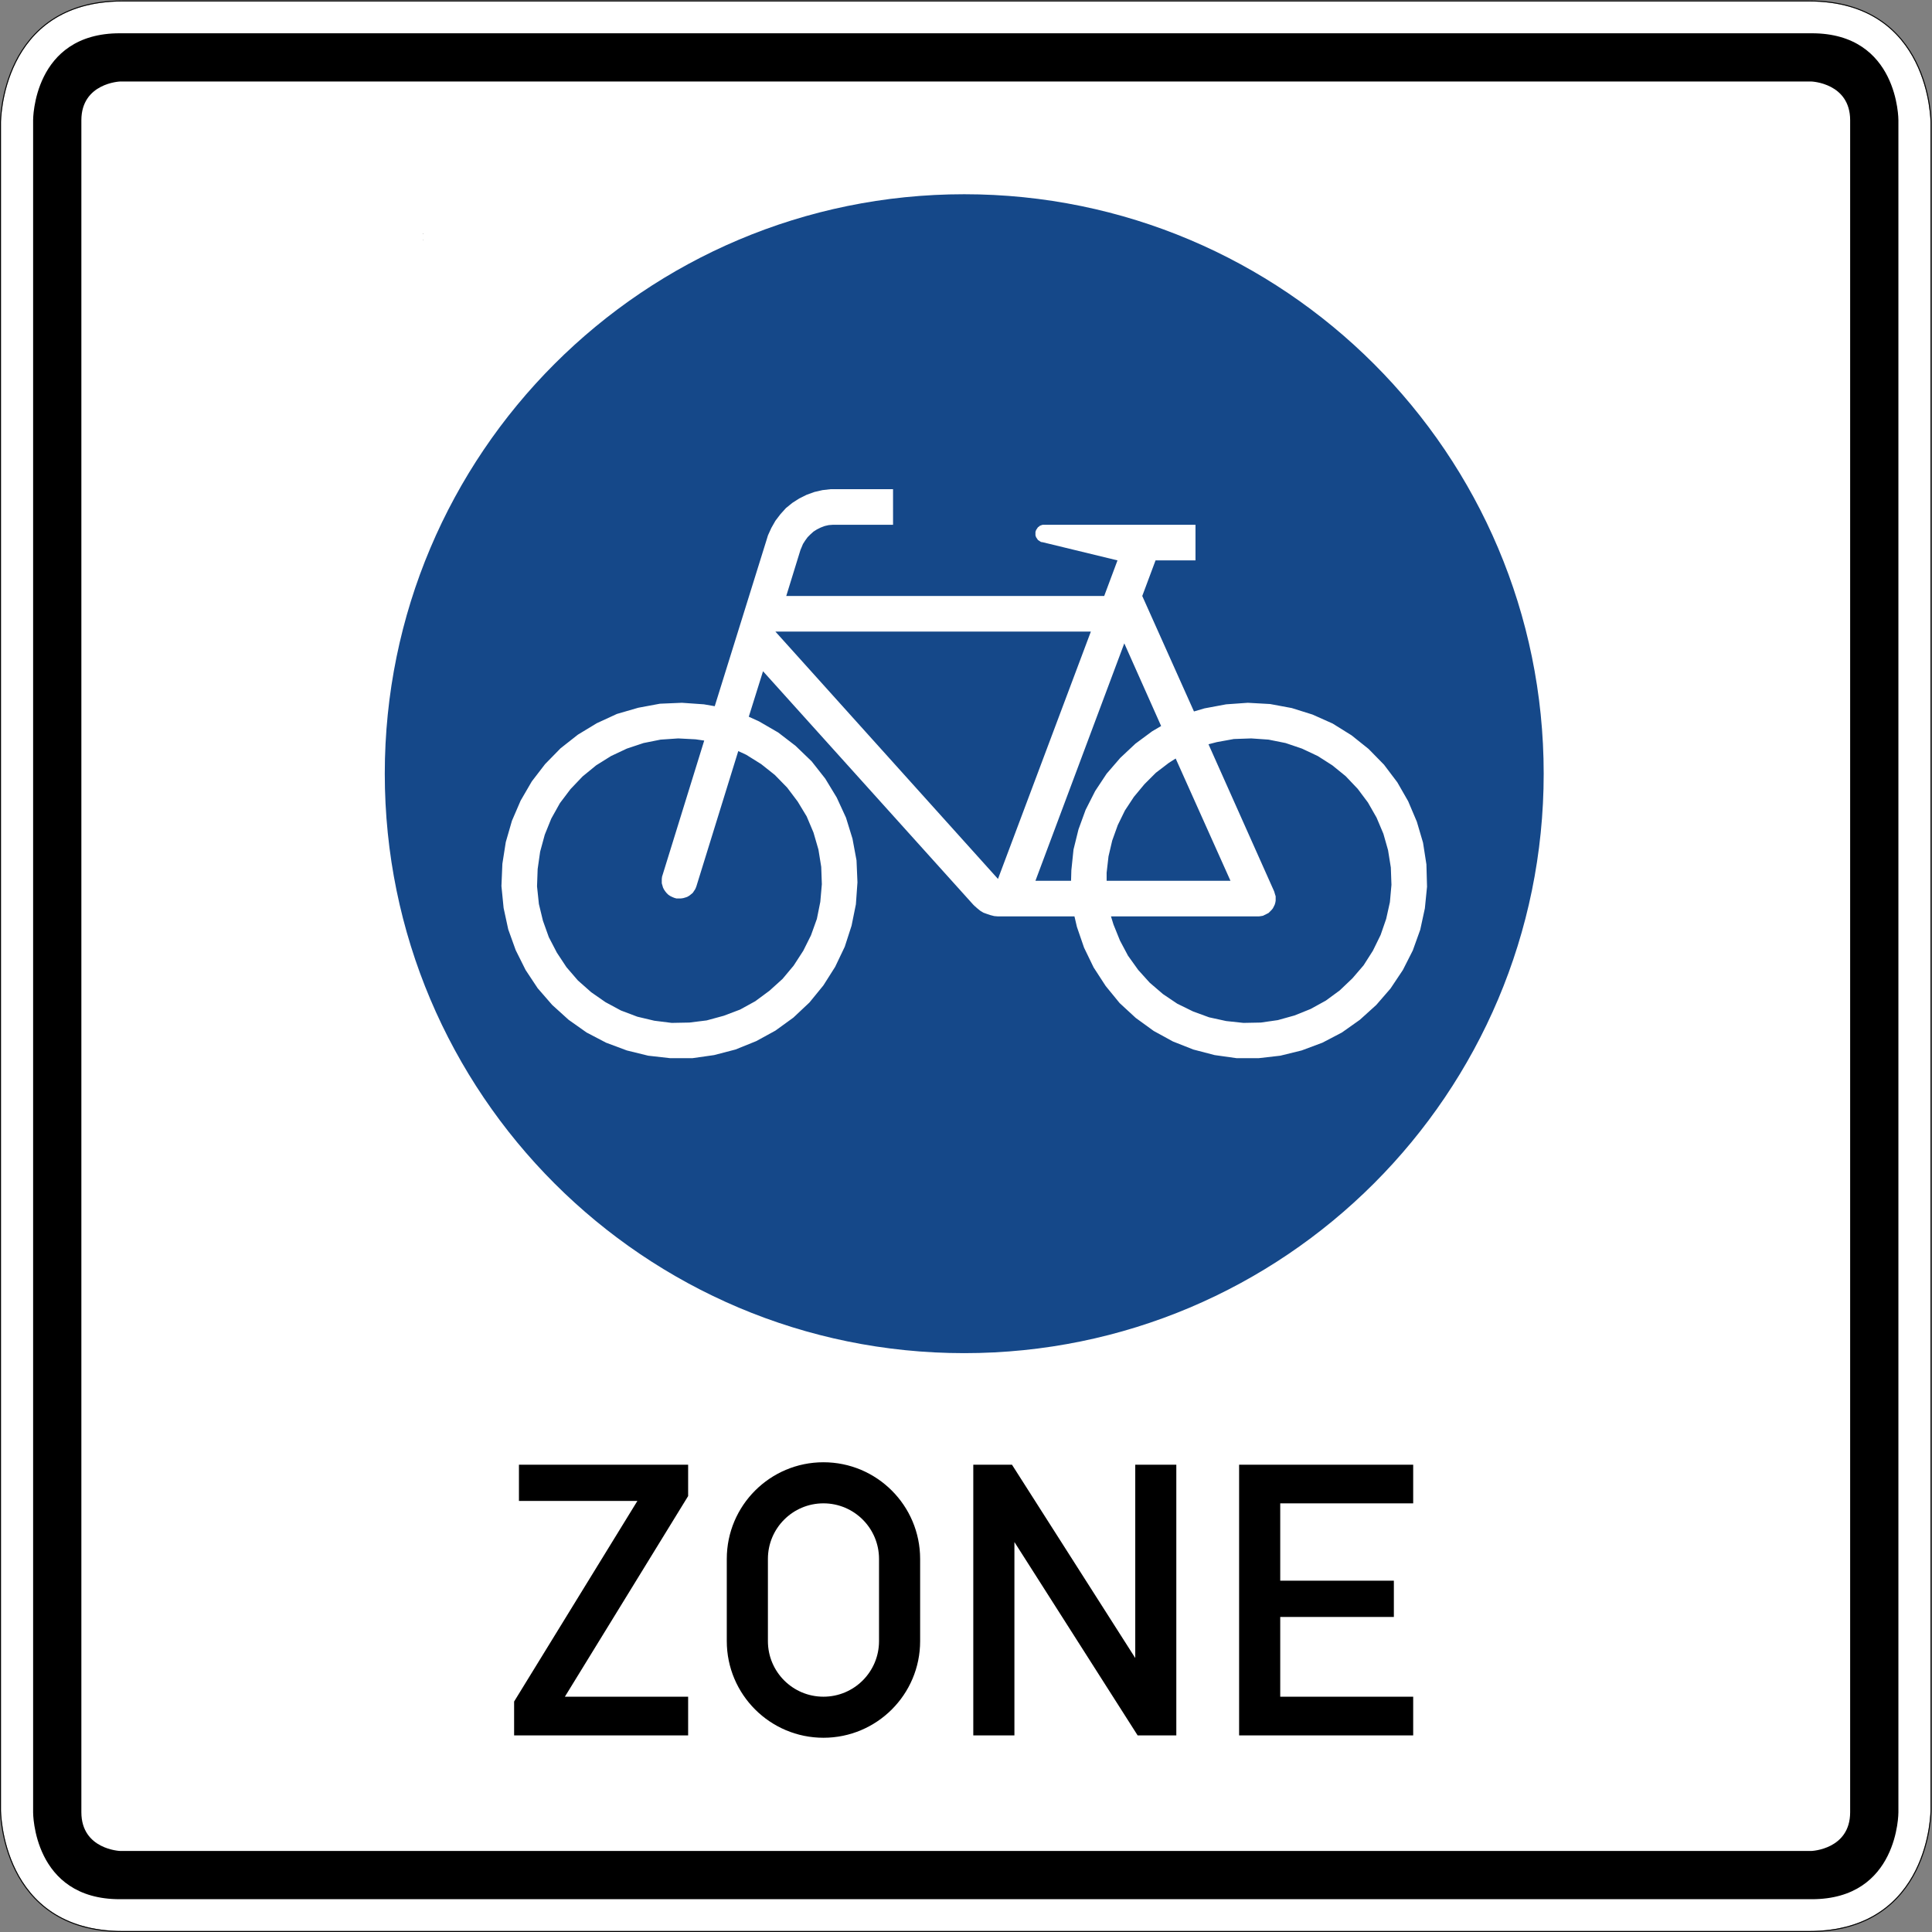 <?xml version="1.0" encoding="UTF-8" standalone="no"?>
<svg xmlns:dc="http://purl.org/dc/elements/1.1/" xmlns:cc="http://creativecommons.org/ns#" xmlns:rdf="http://www.w3.org/1999/02/22-rdf-syntax-ns#" xmlns:svg="http://www.w3.org/2000/svg" xmlns="http://www.w3.org/2000/svg" viewBox="0 0 600 600" height="600" width="600" xml:space="preserve" id="svg1769" version="1.1"><rect x="0" y="0" width="600" height="600" fill="#808080" stroke="none"/><defs id="defs1773"/><g transform="matrix(1.333,0,0,-1.333,0,600)" id="g1777"><g id="g1779"><path id="path1781" style="fill:#ffffff;fill-opacity:1;fill-rule:nonzero;stroke:none" d="M 28.543,449.777 C 0.16,449.777 0.223,421.52 0.223,421.52 V 28.48 c 0,0 -0.063,-28.253 28.32,-28.253 h 392.914 c 28.383,0 28.316,28.253 28.316,28.253 v 393.04 c 0,0 0.067,28.257 -28.316,28.257 z"/><path id="path1783" style="fill:#000000;fill-opacity:1;fill-rule:nonzero;stroke:none" d="M 27.945,442.359 C 7.641,442.395 7.715,422.121 7.715,422.121 V 27.879 c 0,0 -0.074,-20.274 20.23,-20.238 h 394.114 c 20.304,-0.036 20.226,20.238 20.226,20.238 v 394.242 c 0,0 0.078,20.274 -20.226,20.238 z m 0,-11.238 h 394.114 c 0,0 8.964,-0.359 8.984,-9 V 27.879 c -0.02,-8.641 -8.984,-8.996 -8.984,-8.996 H 27.945 c 0,0 -8.968,0.355 -8.988,8.996 v 394.242 c 0.02,8.641 8.988,9 8.988,9 z"/><path id="path1785" style="fill:#000000;fill-opacity:1;fill-rule:nonzero;stroke:none" d="M 28.543,450 C 14.277,450 7.098,442.867 3.539,435.746 -0.02,428.629 0,421.516 0,421.516 V 28.48 c 0,0 -0.02,-7.109 3.539,-14.226 C 7.098,7.137 14.277,0 28.543,0 h 392.914 c 14.266,0 21.445,7.137 25.004,14.254 3.559,7.117 3.539,14.23 3.539,14.23 v 393.032 c 0,0.004 0.02,7.113 -3.539,14.23 C 442.902,442.863 435.723,450 421.457,450 Z m 0,-0.223 h 392.914 c 28.383,0 28.316,-28.257 28.316,-28.257 V 28.48 c 0,0 0.067,-28.253 -28.316,-28.253 H 28.543 C 0.16,0.227 0.223,28.48 0.223,28.48 v 393.04 c 0,0 -0.063,28.257 28.32,28.257 z"/><path id="path1787" style="fill:#000000;fill-opacity:1;fill-rule:nonzero;stroke:none" d="m 288.684,45.805 v 63.066 h 40.558 V 99.867 H 298.266 V 81.844 h 26.472 V 73.398 H 298.266 V 54.82 h 30.976 v -9.015 z m -61.93,0 v 63.066 h 9.012 l 28.722,-45.039 v 45.039 h 9.567 V 45.805 h -9.012 l -28.707,45.05 V 45.805 Z M 178.906,67.77 c 0,-7.149 5.785,-12.95 12.938,-12.95 7.16,0 12.949,5.801 12.949,12.95 v 19.152 c 0,7.137 -5.789,12.945 -12.949,12.945 -7.153,0 -12.938,-5.808 -12.938,-12.945 z m -9.582,0 v 19.152 c 0,12.437 10.09,22.516 22.52,22.516 12.437,0 22.527,-10.079 22.527,-22.516 V 67.77 c 0,-12.438 -10.09,-22.516 -22.527,-22.516 -12.43,0 -22.52,10.078 -22.52,22.516 z M 119.777,45.805 v 7.89 l 28.719,46.731 h -27.594 v 8.445 h 39.418 v -7.309 L 131.605,54.82 h 28.715 v -9.015"/><path id="path1789" style="fill:#000000;fill-opacity:1;fill-rule:nonzero;stroke:none" d="m 98.617,395.629 v -0.016 h -0.015 z"/><path id="path1791" style="fill:#000000;fill-opacity:1;fill-rule:nonzero;stroke:none" d="m 98.602,395.629 h 0.016 v -0.016 h -0.016 z"/><path id="path1793" style="fill:#000000;fill-opacity:1;fill-rule:nonzero;stroke:none" d="m 98.602,395.613 v 0.016 l 0.015,-0.016 z m 0.015,0 -0.015,0.016 v -0.016 z"/><path id="path1795" style="fill:#000000;fill-opacity:1;fill-rule:nonzero;stroke:none" d="m 98.633,395.613 h -0.031 0.015 v 0.016 z"/><path id="path1797" style="fill:#000000;fill-opacity:1;fill-rule:nonzero;stroke:none" d="m 98.602,395.613 v 0.016 -0.016 l 0.015,0.016 z"/><path id="path1799" style="fill:#000000;fill-opacity:1;fill-rule:nonzero;stroke:none" d="m 98.602,395.629 h 0.016 v -0.016 h -0.016 z"/><path id="path1801" style="fill:#000000;fill-opacity:1;fill-rule:nonzero;stroke:none" d="m 98.633,395.629 v -0.027 h -0.031 z"/><path id="path1803" style="fill:#000000;fill-opacity:1;fill-rule:nonzero;stroke:none" d="m 98.602,395.629 h 0.031 v -0.027 h -0.031 z"/><path id="path1805" style="fill:#000000;fill-opacity:1;fill-rule:nonzero;stroke:none" d="m 98.602,395.602 v 0.027 l 0.031,-0.027 z m 0.031,0 -0.031,0.027 v -0.027 z"/><path id="path1807" style="fill:#000000;fill-opacity:1;fill-rule:nonzero;stroke:none" d="m 98.633,395.602 h -0.031 0.015 v 0.027 z"/><path id="path1809" style="fill:#000000;fill-opacity:1;fill-rule:nonzero;stroke:none" d="m 98.602,395.602 v 0.027 -0.027 l 0.031,0.027 z"/><path id="path1811" style="fill:#000000;fill-opacity:1;fill-rule:nonzero;stroke:none" d="m 98.602,395.629 h 0.031 v -0.027 h -0.031 z"/><path id="path1813" style="fill:#000000;fill-opacity:1;fill-rule:nonzero;stroke:none" d="m 98.633,395.629 v -0.027 h -0.031 z"/><path id="path1815" style="fill:#000000;fill-opacity:1;fill-rule:nonzero;stroke:none" d="m 98.602,395.629 h 0.031 v -0.027 h -0.031 z"/><path id="path1817" style="fill:#000000;fill-opacity:1;fill-rule:nonzero;stroke:none" d="m 98.602,395.602 v 0.027 l 0.031,-0.027 z m 0.031,0 -0.031,0.027 v -0.027 z"/><path id="path1819" style="fill:#000000;fill-opacity:1;fill-rule:nonzero;stroke:none" d="m 98.633,395.602 h -0.031 0.015 v 0.027 z"/><path id="path1821" style="fill:#000000;fill-opacity:1;fill-rule:nonzero;stroke:none" d="m 98.602,395.602 v 0.027 -0.027 l 0.031,0.027 z"/><path id="path1823" style="fill:#000000;fill-opacity:1;fill-rule:nonzero;stroke:none" d="m 98.602,395.629 h 0.031 v -0.027 h -0.031 z"/><path id="path1825" style="fill:#000000;fill-opacity:1;fill-rule:nonzero;stroke:none" d="m 98.633,395.629 v -0.027 h -0.031 z"/><path id="path1827" style="fill:#000000;fill-opacity:1;fill-rule:nonzero;stroke:none" d="m 98.602,395.629 h 0.031 v -0.027 h -0.031 z"/><path id="path1829" style="fill:#000000;fill-opacity:1;fill-rule:nonzero;stroke:none" d="m 98.602,395.602 v 0.027 l 0.031,-0.027 z m 0.031,0 -0.031,0.027 v -0.027 z"/><path id="path1831" style="fill:#000000;fill-opacity:1;fill-rule:nonzero;stroke:none" d="m 98.633,395.602 h -0.031 0.015 v 0.027 z"/><path id="path1833" style="fill:#000000;fill-opacity:1;fill-rule:nonzero;stroke:none" d="m 98.602,395.602 v 0.027 -0.027 l 0.031,0.027 z"/><path id="path1835" style="fill:#000000;fill-opacity:1;fill-rule:nonzero;stroke:none" d="m 98.602,395.629 h 0.031 v -0.027 h -0.031 z"/><path id="path1837" style="fill:#154889;fill-opacity:1;fill-rule:nonzero;stroke:none" d="m 359.645,269.859 c 0,-74.554 -60.442,-135 -135,-135 -74.559,0 -135,60.446 -135,135 0,74.559 60.441,135 135,135 74.558,0 135,-60.441 135,-135 z"/><path id="path1839" style="fill:#ffffff;fill-opacity:1;fill-rule:evenodd;stroke:none" d="m 208.059,336.141 h -14.571 l -1.871,-0.215 -1.879,-0.434 -1.8,-0.648 -1.735,-0.864 -1.586,-1.015 -1.512,-1.223 -1.3,-1.445 -1.153,-1.512 -0.941,-1.656 -0.789,-1.731 -0.289,-0.941 -12.117,-38.875 -2.524,0.438 -5.117,0.359 -5.121,-0.215 -5.051,-0.941 -4.976,-1.442 -4.688,-2.16 -4.402,-2.668 -4.039,-3.176 -3.602,-3.683 -3.101,-4.035 -2.598,-4.469 -2.024,-4.695 -1.437,-4.969 -0.793,-5.055 -0.219,-5.191 0.508,-5.118 1.078,-4.98 1.735,-4.828 2.304,-4.621 2.813,-4.25 3.39,-3.899 3.821,-3.461 4.183,-2.957 4.547,-2.378 4.832,-1.805 4.977,-1.223 5.117,-0.578 h 5.191 l 5.051,0.719 4.977,1.297 4.832,1.953 4.472,2.449 4.184,3.031 3.754,3.531 3.238,3.969 2.742,4.328 2.239,4.688 1.586,4.902 1.007,4.977 0.364,5.121 -0.219,5.121 -0.938,5.047 -1.515,4.906 -2.16,4.688 -2.668,4.398 -3.176,4.035 -3.75,3.61 -4.039,3.105 -4.473,2.594 -2.379,1.082 3.317,10.597 48.972,-54.378 0.289,-0.286 0.653,-0.578 0.715,-0.578 0.722,-0.433 0.793,-0.286 0.867,-0.289 0.864,-0.218 0.867,-0.071 h 17.816 l 0.574,-2.453 1.661,-4.832 2.234,-4.613 2.812,-4.328 3.243,-3.965 3.757,-3.465 4.18,-3.031 4.473,-2.449 4.758,-1.879 4.976,-1.297 5.125,-0.719 h 5.117 l 5.047,0.578 4.977,1.223 4.832,1.805 4.547,2.378 4.183,2.961 3.821,3.457 3.316,3.825 2.887,4.328 2.304,4.543 1.735,4.828 1.078,4.98 0.504,5.047 -0.145,5.195 -0.785,5.051 -1.445,4.899 -2.02,4.765 -2.523,4.399 -3.106,4.113 -3.601,3.676 -3.969,3.172 -4.398,2.738 -4.688,2.094 -4.832,1.515 -5.051,0.938 -5.191,0.289 -5.051,-0.359 -5.047,-0.942 -2.449,-0.719 -12.047,26.903 3.098,8.293 h 9.305 v 8.293 h -35.625 l -0.215,-0.075 -0.223,-0.07 -0.285,-0.144 -0.141,-0.145 -0.219,-0.144 -0.144,-0.215 -0.145,-0.219 -0.144,-0.215 -0.074,-0.215 -0.071,-0.222 v -0.786 l 0.071,-0.222 0.074,-0.215 0.289,-0.43 0.144,-0.219 0.219,-0.144 0.215,-0.141 0.211,-0.144 0.223,-0.074 h 0.14 l 17.528,-4.254 -3.098,-8.293 h -74.074 l 3.316,10.742 0.219,0.504 0.359,0.871 0.508,0.789 0.574,0.793 0.653,0.652 0.718,0.649 0.793,0.504 0.868,0.433 0.937,0.36 0.934,0.214 0.941,0.075 h 14.063 z m -27.407,-33.176 51.856,-57.625 21.637,57.625 z m -16.586,-25.387 -2.019,0.289 -4.039,0.211 -4.11,-0.281 -3.972,-0.797 -3.891,-1.297 -3.676,-1.73 -3.464,-2.164 -3.176,-2.598 -2.813,-2.957 -2.453,-3.246 -2.015,-3.606 -1.516,-3.746 -1.082,-3.972 -0.578,-4.036 -0.145,-4.039 0.434,-4.113 0.941,-3.891 1.367,-3.824 1.875,-3.609 2.235,-3.387 2.668,-3.097 3.101,-2.743 3.321,-2.312 3.601,-1.942 3.824,-1.445 3.969,-0.941 4.039,-0.504 4.113,0.078 4.036,0.5 3.968,1.082 3.821,1.445 3.535,1.946 3.316,2.453 3.031,2.742 2.59,3.098 2.243,3.464 1.8,3.606 1.371,3.82 0.797,3.969 0.36,4.113 -0.145,4.035 -0.652,4.039 -1.153,3.965 -1.585,3.75 -2.094,3.461 -2.453,3.254 -2.883,2.953 -3.172,2.52 -3.465,2.164 -1.871,0.871 -9.738,-31.449 -0.074,-0.215 -0.215,-0.504 -0.289,-0.434 -0.286,-0.433 -0.437,-0.36 -0.356,-0.285 -0.507,-0.293 -0.434,-0.144 -0.504,-0.145 -0.508,-0.07 h -1.078 l -0.504,0.144 -0.504,0.215 -0.437,0.215 -0.43,0.293 -0.367,0.356 -0.355,0.437 -0.289,0.434 -0.215,0.429 -0.293,1.008 v 1.012 l 0.074,0.578 0.074,0.215 z m 77.168,-32.668 h 8.297 l 0.071,2.449 0.503,4.832 1.157,4.688 1.656,4.543 2.234,4.402 2.668,4.035 3.176,3.68 3.535,3.316 3.895,2.883 2.09,1.231 -8.582,19.258 z m 16.586,0 h 28.852 l -12.766,28.485 -1.586,-1.008 -3.031,-2.313 -2.668,-2.668 -2.453,-2.953 -2.09,-3.172 -1.66,-3.394 -1.297,-3.606 -0.863,-3.676 -0.438,-3.82 z m 1.012,-8.297 0.578,-1.875 1.516,-3.754 1.875,-3.531 2.379,-3.32 2.668,-2.957 3.101,-2.664 3.321,-2.235 3.675,-1.804 3.746,-1.371 3.969,-0.868 4.043,-0.433 4.035,0.078 3.969,0.57 3.891,1.086 3.754,1.512 3.531,1.945 3.25,2.383 2.953,2.813 2.602,3.031 2.16,3.39 1.804,3.676 1.297,3.75 0.867,3.899 0.36,4.035 -0.145,4.039 -0.648,4.039 -1.086,3.82 -1.586,3.754 -2.016,3.531 -2.379,3.176 -2.812,2.961 -3.106,2.52 -3.39,2.164 -3.676,1.73 -3.82,1.297 -3.969,0.797 -4.039,0.281 -4.039,-0.14 -3.965,-0.719 -1.949,-0.504 15.289,-34.258 0.07,-0.215 0.145,-0.508 0.144,-0.433 v -1.012 l -0.07,-0.43 -0.145,-0.507 -0.211,-0.43 -0.222,-0.434 -0.289,-0.359 -0.719,-0.723 -0.43,-0.215 -0.871,-0.433 -0.43,-0.074 -0.503,-0.071 z"/><path id="path1841" style="fill:#000000;fill-opacity:1;fill-rule:nonzero;stroke:none" d="M 98.625,394.242 V 394.23 H 98.609 Z"/><path id="path1843" style="fill:#000000;fill-opacity:1;fill-rule:nonzero;stroke:none" d="m 98.609,394.242 h 0.02 v -0.012 h -0.02 z"/><path id="path1845" style="fill:#000000;fill-opacity:1;fill-rule:nonzero;stroke:none" d="m 98.609,394.23 v 0.012 l 0.016,-0.012 z m 0.016,0 -0.016,0.012 v -0.012 z"/><path id="path1847" style="fill:#000000;fill-opacity:1;fill-rule:nonzero;stroke:none" d="m 98.641,394.23 h -0.032 0.016 v 0.012 z"/><path id="path1849" style="fill:#000000;fill-opacity:1;fill-rule:nonzero;stroke:none" d="m 98.609,394.23 v 0.012 -0.012 l 0.016,0.012 z"/><path id="path1851" style="fill:#000000;fill-opacity:1;fill-rule:nonzero;stroke:none" d="m 98.609,394.242 h 0.02 v -0.012 h -0.02 z"/><path id="path1853" style="fill:#000000;fill-opacity:1;fill-rule:nonzero;stroke:none" d="m 98.641,394.242 v -0.019 h -0.032 z"/><path id="path1855" style="fill:#000000;fill-opacity:1;fill-rule:nonzero;stroke:none" d="m 98.609,394.242 h 0.031 v -0.02 h -0.031 z"/><path id="path1857" style="fill:#000000;fill-opacity:1;fill-rule:nonzero;stroke:none" d="m 98.609,394.223 v 0.019 l 0.032,-0.019 z m 0.032,0 -0.032,0.019 v -0.019 z"/><path id="path1859" style="fill:#000000;fill-opacity:1;fill-rule:nonzero;stroke:none" d="m 98.641,394.223 h -0.032 0.016 v 0.019 z"/><path id="path1861" style="fill:#000000;fill-opacity:1;fill-rule:nonzero;stroke:none" d="m 98.609,394.223 v 0.019 -0.019 l 0.032,0.019 z"/><path id="path1863" style="fill:#000000;fill-opacity:1;fill-rule:nonzero;stroke:none" d="m 98.609,394.242 h 0.031 v -0.02 h -0.031 z"/><path id="path1865" style="fill:#000000;fill-opacity:1;fill-rule:nonzero;stroke:none" d="m 98.641,394.242 v -0.019 h -0.032 z"/><path id="path1867" style="fill:#000000;fill-opacity:1;fill-rule:nonzero;stroke:none" d="m 98.609,394.242 h 0.031 v -0.02 h -0.031 z"/><path id="path1869" style="fill:#000000;fill-opacity:1;fill-rule:nonzero;stroke:none" d="m 98.609,394.223 v 0.019 l 0.032,-0.019 z m 0.032,0 -0.032,0.019 v -0.019 z"/><path id="path1871" style="fill:#000000;fill-opacity:1;fill-rule:nonzero;stroke:none" d="m 98.641,394.223 h -0.032 0.016 v 0.019 z"/><path id="path1873" style="fill:#000000;fill-opacity:1;fill-rule:nonzero;stroke:none" d="m 98.609,394.223 v 0.019 -0.019 l 0.032,0.019 z"/><path id="path1875" style="fill:#000000;fill-opacity:1;fill-rule:nonzero;stroke:none" d="m 98.609,394.242 h 0.031 v -0.02 h -0.031 z"/><path id="path1877" style="fill:#000000;fill-opacity:1;fill-rule:nonzero;stroke:none" d="m 98.641,394.242 v -0.019 h -0.032 z"/><path id="path1879" style="fill:#000000;fill-opacity:1;fill-rule:nonzero;stroke:none" d="m 98.609,394.242 h 0.031 v -0.02 h -0.031 z"/><path id="path1881" style="fill:#000000;fill-opacity:1;fill-rule:nonzero;stroke:none" d="m 98.609,394.223 v 0.019 l 0.032,-0.019 z m 0.032,0 -0.032,0.019 v -0.019 z"/><path id="path1883" style="fill:#000000;fill-opacity:1;fill-rule:nonzero;stroke:none" d="m 98.641,394.223 h -0.032 0.016 v 0.019 z"/><path id="path1885" style="fill:#000000;fill-opacity:1;fill-rule:nonzero;stroke:none" d="m 98.609,394.223 v 0.019 -0.019 l 0.032,0.019 z"/><path id="path1887" style="fill:#000000;fill-opacity:1;fill-rule:nonzero;stroke:none" d="m 98.609,394.242 h 0.031 v -0.02 h -0.031 z"/></g></g></svg>